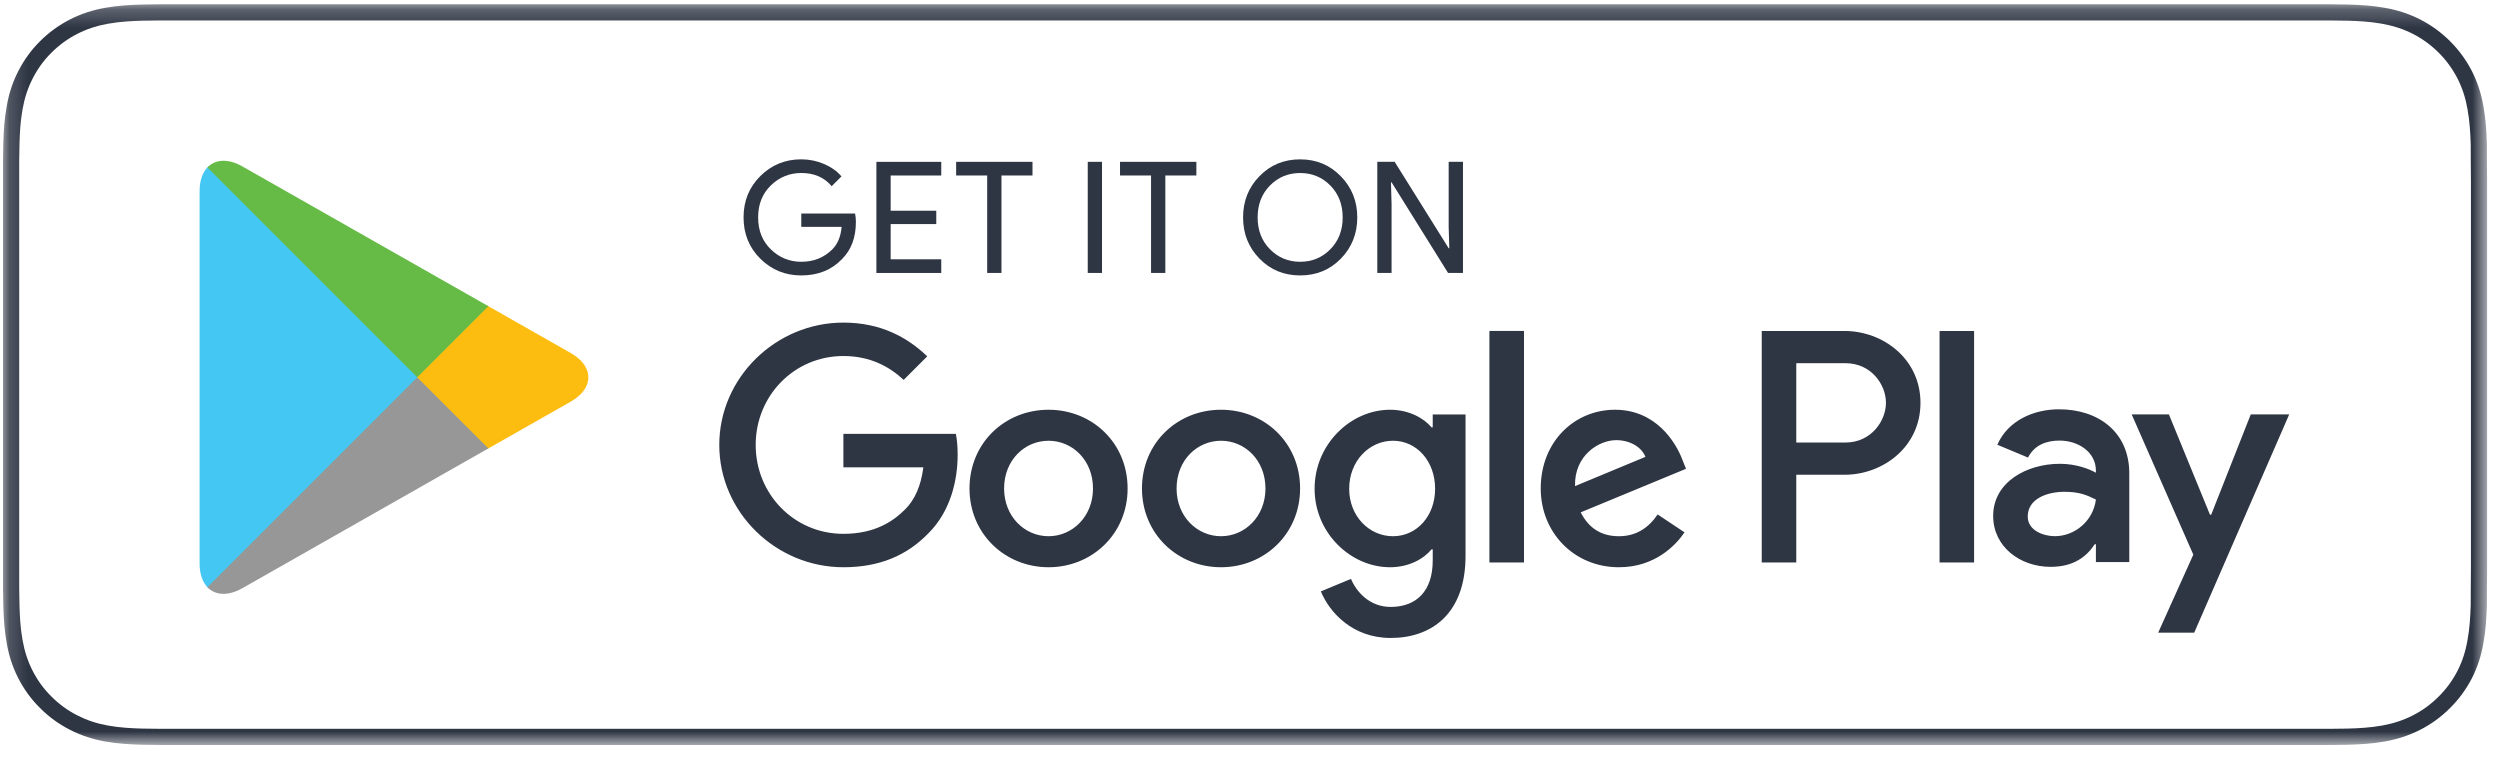 <svg width="135" height="41" viewBox="0 0 135 41" fill="none" xmlns="http://www.w3.org/2000/svg">
<mask id="mask0_525_3370" style="mask-type:luminance" maskUnits="userSpaceOnUse" x="0" y="0" width="135" height="41">
<path fill-rule="evenodd" clip-rule="evenodd" d="M0.164 0.23H134.303V40.23H0.164V0.23Z" fill="white"/>
</mask>
<g mask="url(#mask0_525_3370)">
<path fill-rule="evenodd" clip-rule="evenodd" d="M133.43 30.695C133.43 31.058 133.43 31.413 133.422 31.77C133.422 32.095 133.422 32.393 133.418 32.7C133.398 33.289 133.362 33.936 133.247 34.553C133.144 35.167 132.968 35.709 132.707 36.223C132.438 36.743 132.095 37.213 131.692 37.609C131.279 38.027 130.81 38.368 130.292 38.632C129.774 38.895 129.244 39.07 128.624 39.181C127.984 39.298 127.321 39.329 126.755 39.344C126.462 39.351 126.156 39.355 125.858 39.355L124.774 39.357L8.609 39.355C8.304 39.355 8.007 39.351 7.704 39.344C7.146 39.329 6.482 39.298 5.835 39.181C5.225 39.071 4.683 38.891 4.179 38.633C3.658 38.369 3.189 38.027 2.782 37.617C2.368 37.211 2.027 36.744 1.761 36.22C1.501 35.716 1.325 35.174 1.218 34.563C1.096 33.89 1.065 33.208 1.052 32.688C1.045 32.477 1.036 31.775 1.036 31.775V8.674C1.036 8.674 1.046 7.983 1.052 7.78C1.065 7.256 1.096 6.574 1.217 5.908C1.324 5.295 1.501 4.753 1.761 4.246C2.027 3.721 2.367 3.252 2.776 2.847C3.189 2.433 3.659 2.091 4.178 1.826C4.692 1.564 5.234 1.386 5.831 1.281C6.505 1.161 7.187 1.131 7.706 1.117L8.609 1.105H125.853L126.766 1.118C127.279 1.131 127.961 1.161 128.624 1.281C129.227 1.386 129.772 1.565 130.295 1.828C130.808 2.091 131.278 2.433 131.687 2.843C132.096 3.25 132.439 3.722 132.71 4.248C132.968 4.759 133.144 5.3 133.245 5.897C133.362 6.528 133.398 7.175 133.419 7.785C133.422 8.068 133.422 8.372 133.422 8.674C133.43 9.049 133.43 9.406 133.43 9.766V30.695ZM134.295 8.674C134.295 8.368 134.295 8.06 134.291 7.754C134.268 7.084 134.229 6.414 134.106 5.752C133.992 5.082 133.793 4.457 133.487 3.848C133.178 3.25 132.782 2.701 132.305 2.227C131.832 1.754 131.285 1.355 130.688 1.049C130.073 0.739 129.45 0.539 128.78 0.422C128.121 0.302 127.45 0.261 126.78 0.245C126.475 0.24 126.162 0.234 125.858 0.232C125.498 0.23 125.133 0.23 124.774 0.23H9.699C9.331 0.23 8.97 0.23 8.604 0.232C8.298 0.234 7.993 0.24 7.685 0.245C7.019 0.261 6.345 0.302 5.681 0.422C5.011 0.539 4.39 0.739 3.781 1.049C3.181 1.355 2.634 1.754 2.161 2.227C1.683 2.701 1.286 3.25 0.984 3.848C0.672 4.457 0.475 5.082 0.359 5.752C0.238 6.414 0.197 7.084 0.179 7.754C0.169 8.06 0.169 8.368 0.163 8.674V9.766V30.695V31.789C0.169 32.099 0.169 32.4 0.179 32.711C0.197 33.381 0.238 34.05 0.359 34.713C0.475 35.382 0.672 36.01 0.984 36.617C1.286 37.213 1.683 37.761 2.161 38.231C2.634 38.709 3.181 39.106 3.781 39.41C4.39 39.722 5.011 39.92 5.681 40.041C6.345 40.16 7.019 40.199 7.685 40.217C7.993 40.224 8.298 40.228 8.604 40.228C8.97 40.23 9.331 40.23 9.699 40.23H124.774C125.133 40.23 125.498 40.23 125.858 40.228C126.162 40.228 126.475 40.224 126.78 40.217C127.45 40.199 128.121 40.16 128.78 40.041C129.45 39.92 130.073 39.722 130.688 39.41C131.285 39.106 131.832 38.709 132.305 38.231C132.782 37.761 133.178 37.213 133.487 36.617C133.793 36.01 133.992 35.382 134.106 34.713C134.229 34.05 134.268 33.381 134.291 32.711C134.295 32.4 134.295 32.099 134.295 31.789C134.303 31.425 134.303 31.064 134.303 30.695V9.766C134.303 9.4 134.303 9.037 134.295 8.674Z" fill="#2E3543"/>
</g>
<mask id="mask1_525_3370" style="mask-type:luminance" maskUnits="userSpaceOnUse" x="0" y="0" width="135" height="41">
<path fill-rule="evenodd" clip-rule="evenodd" d="M0.164 40.23H134.303V0.23H0.164V40.23Z" fill="white"/>
</mask>
<g mask="url(#mask1_525_3370)">
<path fill-rule="evenodd" clip-rule="evenodd" d="M104.736 30.374H106.601V17.873H104.736V30.374ZM121.542 22.376L119.404 27.795H119.339L117.12 22.376H115.11L118.439 29.951L116.541 34.165H118.487L123.618 22.376H121.542ZM110.96 28.954C110.349 28.954 109.497 28.648 109.497 27.892C109.497 26.927 110.558 26.557 111.475 26.557C112.295 26.557 112.681 26.734 113.179 26.975C113.035 28.133 112.038 28.954 110.96 28.954ZM111.185 22.102C109.834 22.102 108.435 22.697 107.856 24.016L109.512 24.708C109.867 24.016 110.526 23.791 111.217 23.791C112.182 23.791 113.164 24.37 113.179 25.399V25.528C112.842 25.334 112.118 25.045 111.234 25.045C109.449 25.045 107.631 26.027 107.631 27.86C107.631 29.533 109.094 30.61 110.735 30.61C111.99 30.61 112.681 30.047 113.116 29.388H113.179V30.353H114.981V25.56C114.981 23.34 113.325 22.102 111.185 22.102ZM99.654 23.897H96.999V19.612H99.654C101.048 19.612 101.841 20.767 101.841 21.754C101.841 22.723 101.048 23.897 99.654 23.897ZM99.605 17.873H95.134V30.374H96.999V25.637H99.605C101.674 25.637 103.706 24.14 103.706 21.754C103.706 19.37 101.674 17.873 99.605 17.873ZM75.224 28.956C73.936 28.956 72.856 27.876 72.856 26.394C72.856 24.896 73.936 23.8 75.224 23.8C76.497 23.8 77.496 24.896 77.496 26.394C77.496 27.876 76.497 28.956 75.224 28.956ZM77.367 23.076H77.302C76.883 22.577 76.079 22.126 75.063 22.126C72.937 22.126 70.988 23.994 70.988 26.394C70.988 28.779 72.937 30.631 75.063 30.631C76.079 30.631 76.883 30.18 77.302 29.665H77.367V30.277C77.367 31.904 76.497 32.774 75.095 32.774C73.952 32.774 73.243 31.953 72.953 31.259L71.326 31.936C71.792 33.064 73.034 34.45 75.095 34.45C77.287 34.45 79.139 33.161 79.139 30.019V22.382H77.367V23.076ZM80.428 30.374H82.296V17.872H80.428V30.374ZM85.052 26.25C85.003 24.606 86.325 23.768 87.275 23.768C88.016 23.768 88.644 24.139 88.854 24.67L85.052 26.25ZM90.851 24.832C90.497 23.881 89.417 22.126 87.21 22.126C85.02 22.126 83.199 23.849 83.199 26.378C83.199 28.762 85.003 30.631 87.42 30.631C89.37 30.631 90.497 29.439 90.964 28.747L89.514 27.78C89.031 28.489 88.371 28.956 87.42 28.956C86.469 28.956 85.792 28.521 85.358 27.667L91.045 25.315L90.851 24.832ZM45.543 23.43V25.235H49.861C49.732 26.25 49.394 26.991 48.878 27.506C48.249 28.134 47.267 28.827 45.543 28.827C42.885 28.827 40.807 26.684 40.807 24.026C40.807 21.368 42.885 19.225 45.543 19.225C46.977 19.225 48.024 19.79 48.797 20.514L50.071 19.242C48.991 18.21 47.557 17.42 45.543 17.42C41.902 17.42 38.841 20.385 38.841 24.026C38.841 27.667 41.902 30.631 45.543 30.631C47.508 30.631 48.991 29.987 50.151 28.779C51.343 27.586 51.713 25.911 51.713 24.558C51.713 24.139 51.681 23.752 51.617 23.43H45.543ZM56.622 28.956C55.333 28.956 54.221 27.892 54.221 26.378C54.221 24.848 55.333 23.8 56.622 23.8C57.911 23.8 59.022 24.848 59.022 26.378C59.022 27.892 57.911 28.956 56.622 28.956ZM56.622 22.126C54.27 22.126 52.353 23.914 52.353 26.378C52.353 28.827 54.27 30.631 56.622 30.631C58.974 30.631 60.891 28.827 60.891 26.378C60.891 23.914 58.974 22.126 56.622 22.126ZM65.935 28.956C64.647 28.956 63.535 27.892 63.535 26.378C63.535 24.848 64.647 23.8 65.935 23.8C67.224 23.8 68.335 24.848 68.335 26.378C68.335 27.892 67.224 28.956 65.935 28.956ZM65.935 22.126C63.583 22.126 61.666 23.914 61.666 26.378C61.666 28.827 63.583 30.631 65.935 30.631C68.288 30.631 70.205 28.827 70.205 26.378C70.205 23.914 68.288 22.126 65.935 22.126Z" fill="#2E3543"/>
<path fill-rule="evenodd" clip-rule="evenodd" d="M11.199 9.044C10.934 9.323 10.778 9.758 10.778 10.321V30.429C10.778 30.992 10.934 31.427 11.199 31.706L11.266 31.772L22.53 20.508V20.375V20.242L11.266 8.978L11.199 9.044Z" fill="#44C7F3"/>
<path fill-rule="evenodd" clip-rule="evenodd" d="M26.285 24.264L22.53 20.508V20.375V20.243L26.286 16.487L26.371 16.535L30.819 19.063C32.09 19.785 32.09 20.966 30.819 21.689L26.371 24.216L26.285 24.264Z" fill="#FDBD10"/>
<path fill-rule="evenodd" clip-rule="evenodd" d="M26.371 24.215L22.53 20.375L11.199 31.706C11.618 32.15 12.309 32.204 13.089 31.762L26.371 24.215Z" fill="#979797"/>
<path fill-rule="evenodd" clip-rule="evenodd" d="M26.371 16.534L13.089 8.987C12.309 8.545 11.618 8.6 11.199 9.044L22.53 20.375L26.371 16.534Z" fill="#65BB45"/>
<path fill-rule="evenodd" clip-rule="evenodd" d="M46.218 11.982C46.218 12.82 45.97 13.488 45.473 13.986C44.908 14.578 44.173 14.873 43.269 14.873C42.403 14.873 41.666 14.573 41.061 13.973C40.454 13.373 40.152 12.627 40.152 11.739C40.152 10.851 40.454 10.107 41.061 9.505C41.666 8.905 42.403 8.604 43.269 8.604C43.698 8.604 44.11 8.688 44.5 8.856C44.891 9.024 45.204 9.247 45.439 9.526L44.911 10.055C44.514 9.58 43.967 9.342 43.269 9.342C42.637 9.342 42.091 9.564 41.63 10.008C41.169 10.454 40.939 11.03 40.939 11.739C40.939 12.448 41.169 13.025 41.63 13.47C42.091 13.915 42.637 14.136 43.269 14.136C43.939 14.136 44.497 13.912 44.945 13.466C45.235 13.175 45.403 12.77 45.447 12.251H43.269V11.53H46.176C46.204 11.687 46.218 11.836 46.218 11.982Z" fill="#2E3543"/>
<path fill-rule="evenodd" clip-rule="evenodd" d="M50.828 9.477H48.096V11.379H50.559V12.1H48.096V14.002H50.828V14.74H47.325V8.74H50.828V9.477Z" fill="#2E3543"/>
<path fill-rule="evenodd" clip-rule="evenodd" d="M54.079 14.739H53.308V9.476H51.632V8.739H55.755V9.476H54.079V14.739Z" fill="#2E3543"/>
<path fill-rule="evenodd" clip-rule="evenodd" d="M58.738 14.739H59.509V8.739H58.738V14.739Z" fill="#2E3543"/>
<path fill-rule="evenodd" clip-rule="evenodd" d="M62.928 14.739H62.157V9.476H60.481V8.739H64.604V9.476H62.928V14.739Z" fill="#2E3543"/>
<path fill-rule="evenodd" clip-rule="evenodd" d="M68.579 13.461C69.022 13.911 69.566 14.136 70.209 14.136C70.85 14.136 71.394 13.911 71.838 13.461C72.282 13.012 72.505 12.438 72.505 11.739C72.505 11.041 72.282 10.467 71.838 10.017C71.394 9.567 70.85 9.343 70.209 9.343C69.566 9.343 69.022 9.567 68.579 10.017C68.135 10.467 67.912 11.041 67.912 11.739C67.912 12.438 68.135 13.012 68.579 13.461ZM72.409 13.964C71.819 14.57 71.085 14.873 70.209 14.873C69.332 14.873 68.599 14.57 68.01 13.964C67.419 13.357 67.126 12.616 67.126 11.739C67.126 10.862 67.419 10.12 68.01 9.515C68.599 8.908 69.332 8.605 70.209 8.605C71.081 8.605 71.811 8.909 72.404 9.519C72.996 10.127 73.293 10.867 73.293 11.739C73.293 12.616 72.998 13.357 72.409 13.964Z" fill="#2E3543"/>
<path fill-rule="evenodd" clip-rule="evenodd" d="M74.374 14.739V8.739H75.312L78.228 13.406H78.263L78.228 12.25V8.739H79.001V14.739H78.195L75.145 9.845H75.112L75.145 11.002V14.739H74.374Z" fill="#2E3543"/>
</g>
</svg>
